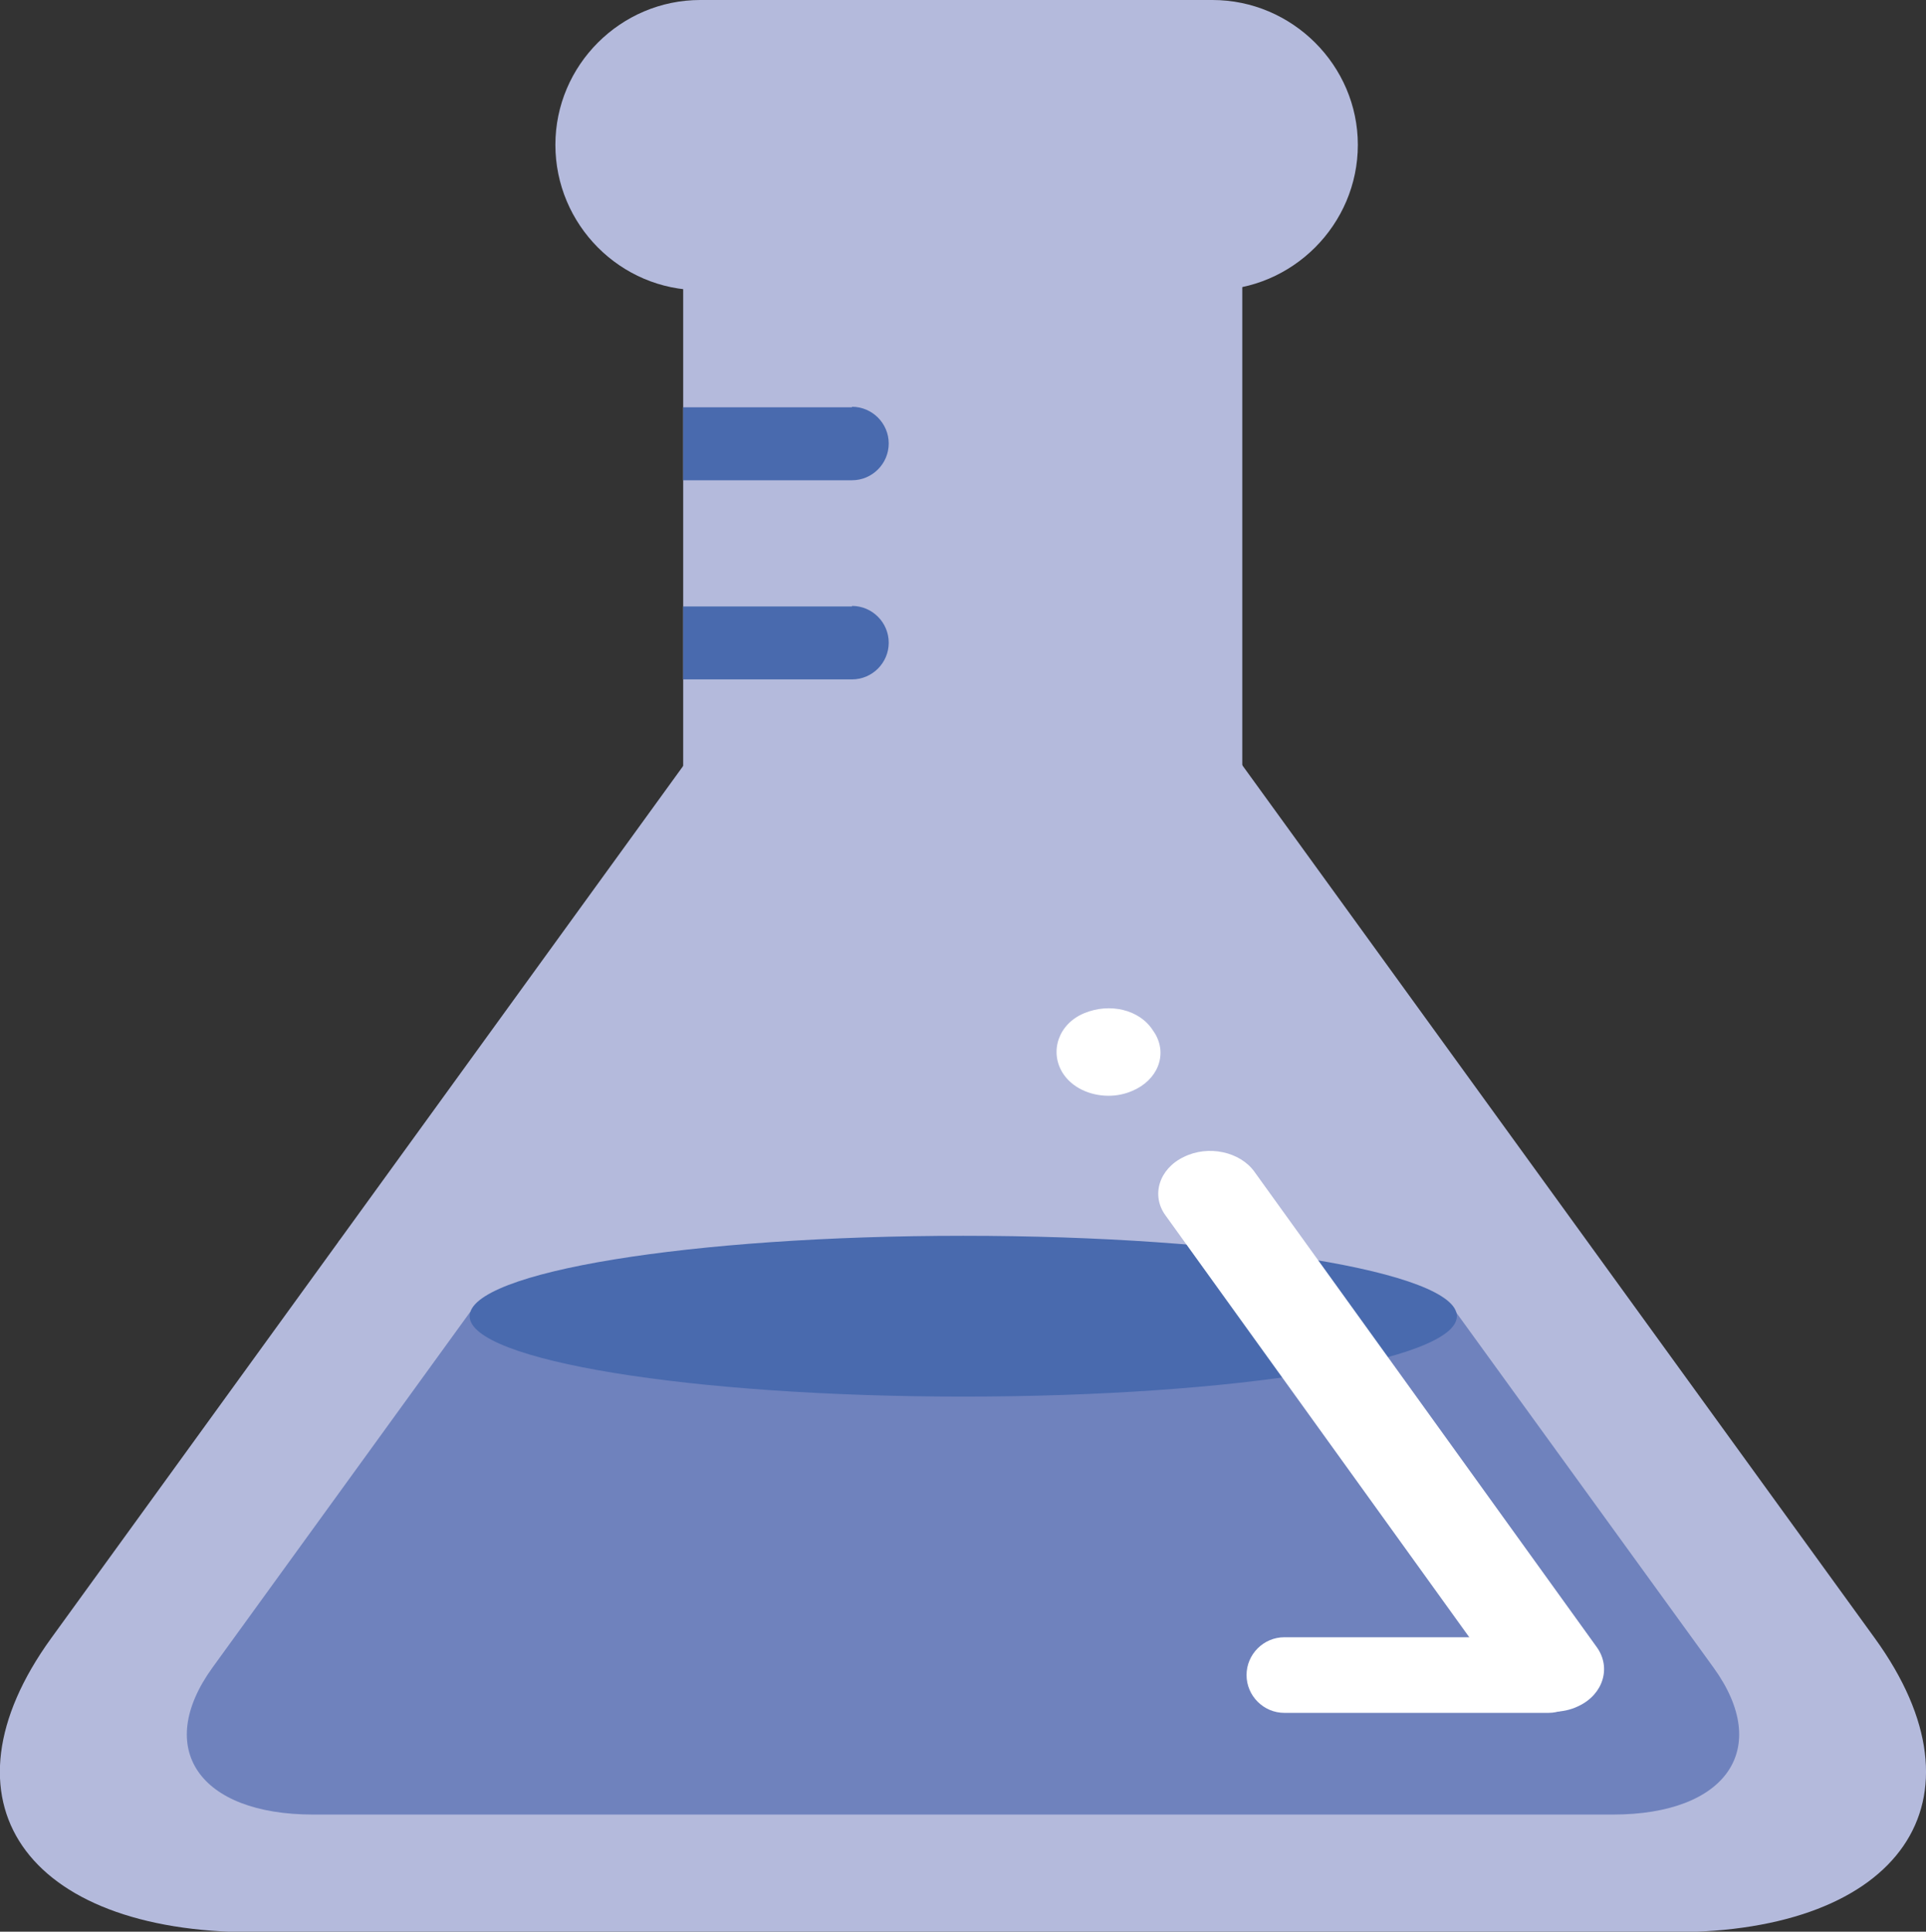 <?xml version="1.0" encoding="UTF-8"?><svg id="a" xmlns="http://www.w3.org/2000/svg" viewBox="0 0 36.17 36.28"><rect x="0" y="0" width="36.17" height="36.28" fill="#333333" stroke="none"/><defs><style>.b{fill:#496aae;}.b,.c,.d,.e{stroke-width:0px;}.c{fill:#6f82bd;}.d{fill:#b4badc;}.e{fill:#fff;}</style></defs><rect class="d" x="12.83" y="2.74" width="10.5" height="25.89"/><path class="d" d="M22.08,12.66c.83,1.14-8.83,1.14-8,0L.96,30.77c-2.2,3.04-.5,5.52,3.79,5.52h26.67c4.28,0,5.99-2.48,3.79-5.52l-13.12-18.11Z"/><polygon class="d" points="29.81 23.33 18.08 10.27 6.35 23.33 29.81 23.33"/><path class="d" d="M25.5,2.72c0,1.5-1.23,2.73-2.73,2.73h-9.62c-1.5,0-2.72-1.23-2.72-2.73s1.23-2.72,2.72-2.72h9.62c1.5,0,2.73,1.23,2.73,2.72"/><path class="c" d="M27.34,24.64H8.83l-4.84,6.68c-1.1,1.52-.25,2.76,1.89,2.76h24.41c2.14,0,2.99-1.24,1.89-2.76l-4.84-6.68Z"/><path class="b" d="M27.36,24.72c0,.83-4.15,1.51-9.27,1.51s-9.27-.68-9.27-1.51,4.15-1.51,9.27-1.51,9.27.68,9.27,1.51"/><path class="b" d="M16,7.65h-3.17v1.37h3.17c.38,0,.69-.31.69-.69s-.31-.69-.69-.69"/><path class="b" d="M16,11.39h-3.17v1.37h3.17c.38,0,.69-.31.69-.69s-.31-.69-.69-.69"/><path class="e" d="M29.16,32.15c-.33,0-.66-.14-.84-.39l-6.43-8.93c-.28-.38-.12-.88.34-1.1.46-.23,1.06-.1,1.33.28l6.43,8.93c.27.38.12.88-.34,1.1-.16.08-.33.11-.5.11"/><path class="e" d="M20.82,20.58c-.36,0-.7-.16-.87-.44-.24-.4-.07-.91.41-1.11.48-.2,1.04-.07,1.29.32l.04.06c.24.4.05.88-.43,1.08-.14.06-.29.09-.44.09"/><path class="e" d="M29.08,32.17h-4.96c-.39,0-.71-.32-.71-.71s.32-.71.71-.71h4.96c.39,0,.71.32.71.71s-.32.71-.71.71"/></svg>